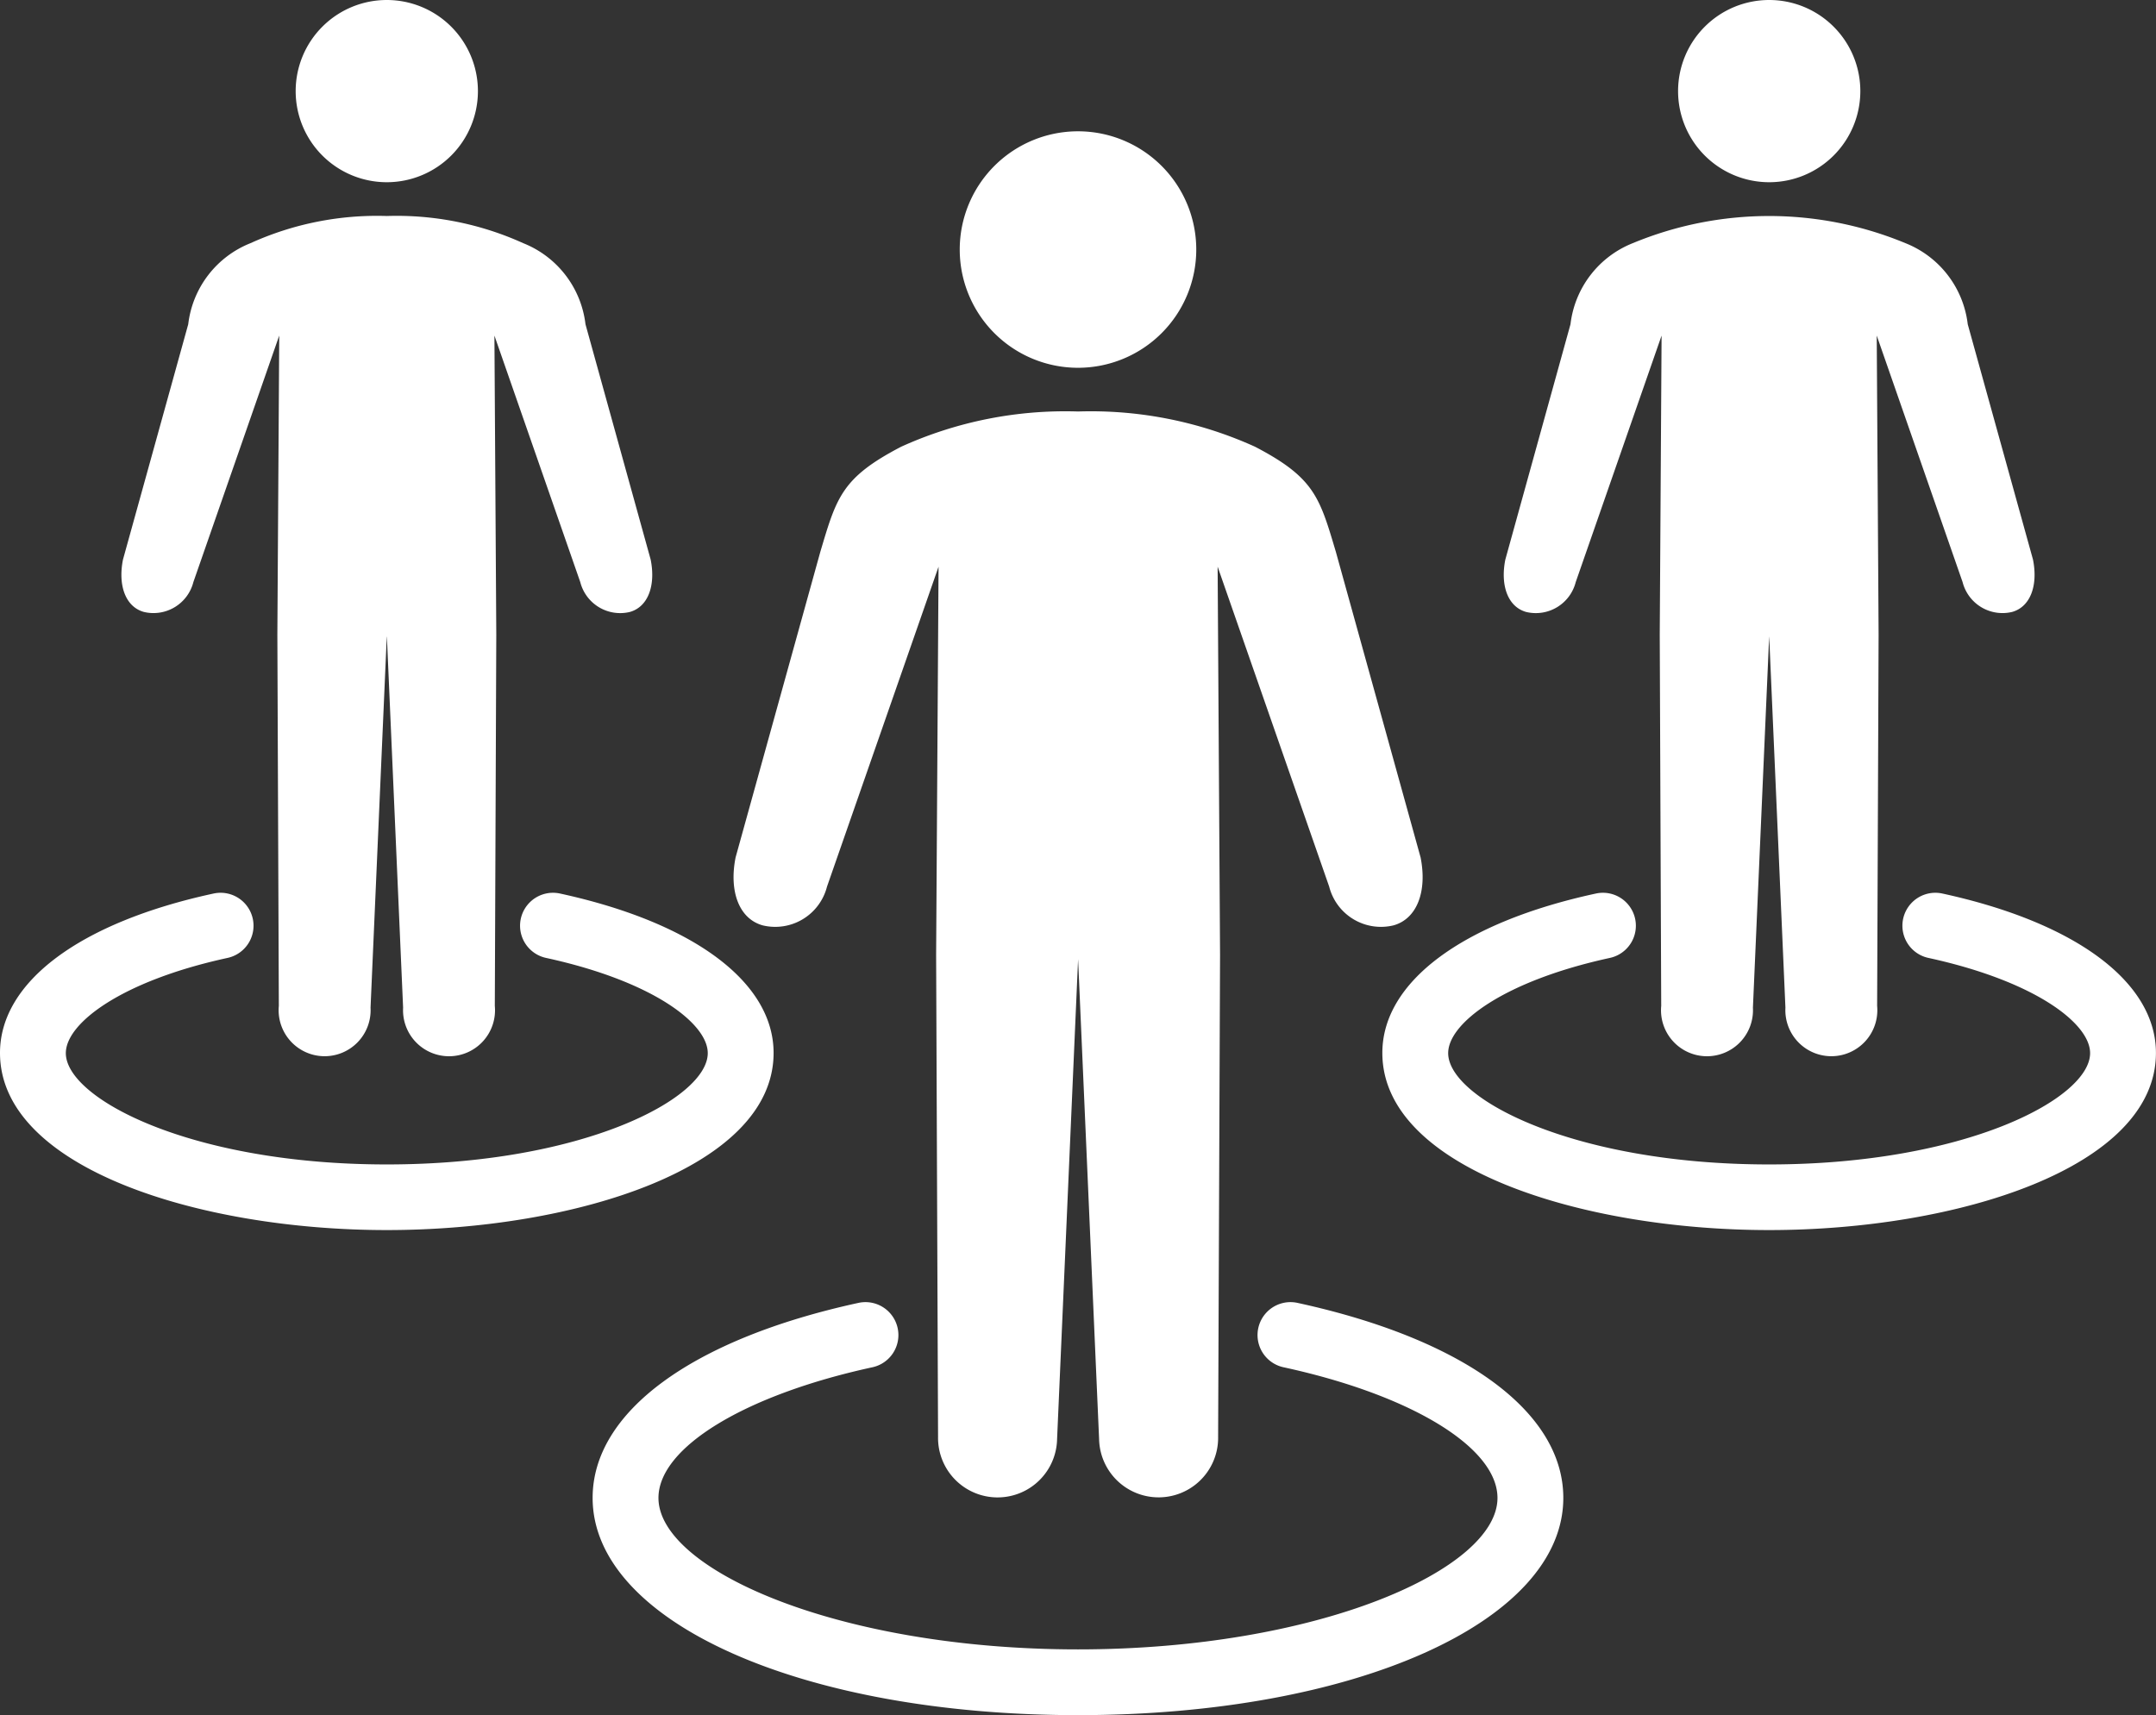 <svg xmlns="http://www.w3.org/2000/svg" xmlns:xlink="http://www.w3.org/1999/xlink" width="70.316" height="55.948" viewBox="0 0 70.316 55.948">
  <rect x="0" y="0" width="70.316" height="55.948" fill="#333333" stroke="none"/>
  <defs>
    <clipPath id="clip-path">
      <rect id="長方形_1466" data-name="長方形 1466" width="70.316" height="55.948" fill="#fff"/>
    </clipPath>
  </defs>
  <g id="グループ_1511" data-name="グループ 1511" clip-path="url(#clip-path)">
    <path id="パス_849" data-name="パス 849" d="M73.141,17.193a3.857,3.857,0,1,0-3.857-3.857,3.857,3.857,0,0,0,3.857,3.857" transform="translate(-37.983 -5.196)" fill="#fff"/>
    <path id="パス_850" data-name="パス 850" d="M64.187,47.53l.687,15.7a1.941,1.941,0,1,0,3.882-.077l.063-15.716h0L68.74,34.774l3.638,10.436a1.743,1.743,0,0,0,2.1,1.264c.772-.217,1.1-1.118.881-2.217l-2.762-9.963c-.531-1.785-.7-2.424-2.64-3.434a12.95,12.95,0,0,0-5.768-1.148,12.952,12.952,0,0,0-5.768,1.148c-1.943,1.011-2.109,1.649-2.64,3.434l-2.762,9.963c-.219,1.1.108,2,.881,2.217A1.743,1.743,0,0,0,56,45.211l3.638-10.436-.079,12.664.063,15.716a1.941,1.941,0,1,0,3.882.077l.687-15.7Z" transform="translate(-29.028 -16.289)" fill="#fff"/>
    <path id="パス_851" data-name="パス 851" d="M58.611,107.492c-9.024,0-15.829-3.047-15.829-7.087,0-2.8,3.241-5.181,8.67-6.361a1.074,1.074,0,1,1,.456,2.1c-4.174.907-6.979,2.62-6.979,4.263,0,2.332,5.851,4.94,13.682,4.94s13.682-2.608,13.682-4.94c0-1.643-2.8-3.356-6.979-4.263a1.074,1.074,0,0,1,.456-2.1c5.429,1.18,8.67,3.558,8.67,6.361,0,4.04-6.805,7.087-15.829,7.087" transform="translate(-23.454 -51.544)" fill="#fff"/>
    <path id="パス_852" data-name="パス 852" d="M124.114,5.944a2.972,2.972,0,1,0-2.972-2.972,2.972,2.972,0,0,0,2.972,2.972" transform="translate(-66.413 0)" fill="#fff"/>
    <path id="パス_853" data-name="パス 853" d="M117.215,29.317l.529,12.1a1.5,1.5,0,1,0,2.991-.059l.048-12.109h0l-.061-9.757,2.8,8.041a1.343,1.343,0,0,0,1.617.974c.595-.167.848-.862.679-1.708l-2.128-7.676a3.254,3.254,0,0,0-2.034-2.646,11.606,11.606,0,0,0-8.888,0,3.254,3.254,0,0,0-2.034,2.646L108.609,26.8c-.169.847.084,1.541.679,1.708a1.343,1.343,0,0,0,1.617-.974l2.8-8.041-.06,9.757.048,12.109a1.5,1.5,0,1,0,2.991.059l.529-12.1Z" transform="translate(-59.514 -8.546)" fill="#fff"/>
    <path id="パス_854" data-name="パス 854" d="M112.41,75.46c-6.116,0-12.616-2.025-12.616-5.778,0-2.311,2.6-4.257,6.966-5.2a1.074,1.074,0,1,1,.456,2.1c-3.463.753-5.275,2.132-5.275,3.106,0,1.48,4.078,3.631,10.468,3.631s10.468-2.15,10.468-3.631c0-.974-1.812-2.354-5.275-3.106a1.074,1.074,0,0,1,.456-2.1c4.362.948,6.966,2.894,6.966,5.2,0,3.753-6.5,5.778-12.616,5.778" transform="translate(-54.71 -35.335)" fill="#fff"/>
    <path id="パス_855" data-name="パス 855" d="M24.316,5.944a2.972,2.972,0,1,1,2.972-2.972,2.972,2.972,0,0,1-2.972,2.972" transform="translate(-11.701 0)" fill="#fff"/>
    <path id="パス_856" data-name="パス 856" d="M17.416,29.317l-.529,12.1a1.5,1.5,0,1,1-2.991-.059l-.048-12.109h0l.061-9.757-2.8,8.041a1.343,1.343,0,0,1-1.617.974c-.595-.167-.848-.862-.679-1.708l2.128-7.676a3.253,3.253,0,0,1,2.034-2.646,9.978,9.978,0,0,1,4.444-.885,9.981,9.981,0,0,1,4.444.885,3.254,3.254,0,0,1,2.034,2.646L26.023,26.8c.169.847-.084,1.541-.679,1.708a1.343,1.343,0,0,1-1.617-.974l-2.8-8.041.061,9.757-.048,12.109a1.5,1.5,0,1,1-2.991.059l-.529-12.1Z" transform="translate(-4.802 -8.546)" fill="#fff"/>
    <path id="パス_857" data-name="パス 857" d="M12.616,75.46C6.5,75.46,0,73.435,0,69.682c0-2.311,2.6-4.257,6.966-5.2a1.074,1.074,0,0,1,.456,2.1c-3.463.753-5.275,2.132-5.275,3.106,0,1.48,4.078,3.631,10.468,3.631s10.468-2.15,10.468-3.631c0-.974-1.812-2.354-5.275-3.106a1.074,1.074,0,1,1,.456-2.1c4.362.948,6.966,2.894,6.966,5.2,0,3.753-6.5,5.778-12.616,5.778" transform="translate(0 -35.335)" fill="#fff"/>
  </g>
</svg>
